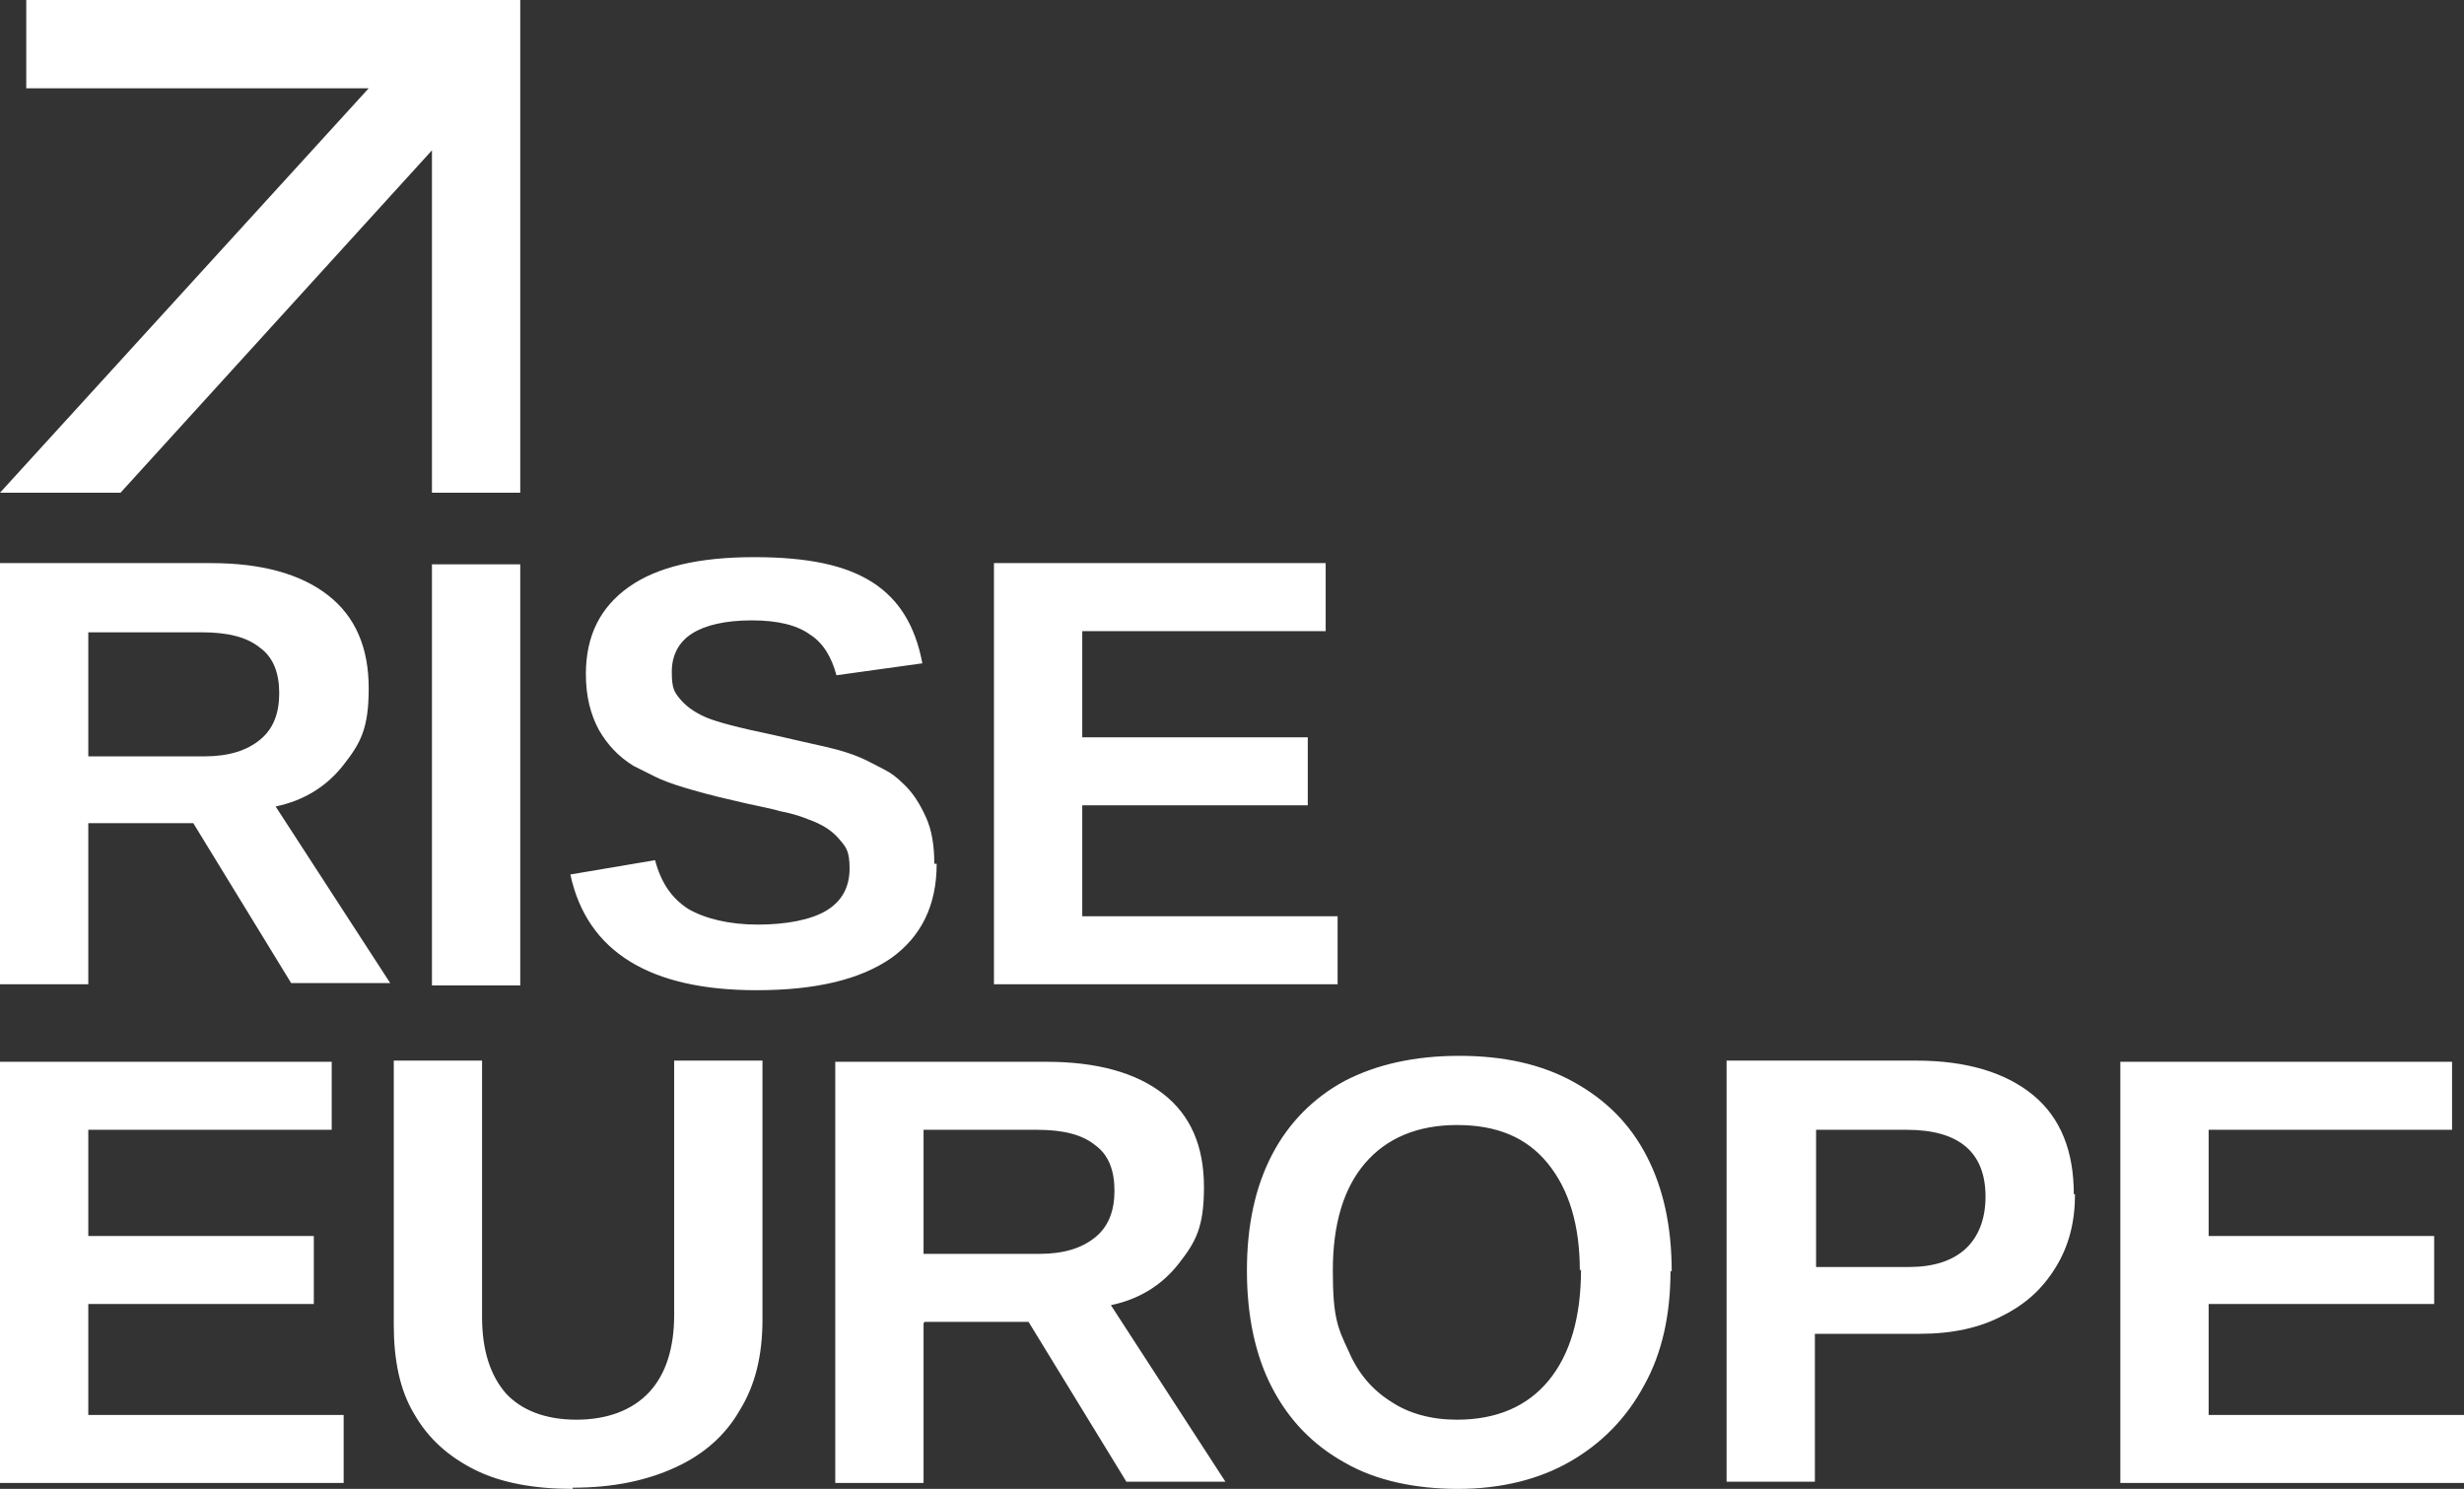 <?xml version="1.0" encoding="UTF-8"?>
<svg id="Ebene_1" xmlns="http://www.w3.org/2000/svg" version="1.1" viewBox="0 0 206.5 124.8">
  <rect x="0" y="0" width="206.5" height="124.8" fill="#333333" stroke="none"/>
  <!-- Generator: Adobe Illustrator 29.0.1, SVG Export Plug-In . SVG Version: 2.1.0 Build 192)  -->
  <defs>
    <style>
      .st0 {
        fill: #fff;
        fill-rule: evenodd;
      }
    </style>
  </defs>
  <path class="st0" d="M23.4,58.1c0-1.7-.5-3-1.6-3.8-1.1-.9-2.7-1.3-4.9-1.3H7.4v10.4h9.7c2.1,0,3.6-.5,4.7-1.4,1.1-.9,1.6-2.2,1.6-3.9ZM7.4,69.1v13.4H0v-35.3h17.7c4.2,0,7.5.9,9.8,2.7,2.3,1.8,3.4,4.4,3.4,7.8s-.7,4.6-2.1,6.4c-1.4,1.8-3.3,3-5.7,3.5l9.6,14.8h-8.3l-8.2-13.4H7.4ZM36.2,82.6h7.4v-35.3h-7.4v35.3ZM78.5,72.4c0,3.5-1.3,6.1-3.8,7.9-2.6,1.8-6.3,2.7-11.3,2.7-8.9,0-14.2-3.2-15.6-9.7l7.1-1.2c.5,1.9,1.4,3.2,2.8,4.1,1.4.8,3.4,1.3,5.8,1.3s4.5-.4,5.8-1.2c1.3-.8,1.9-2,1.9-3.5s-.3-1.8-.9-2.5-1.4-1.2-2.5-1.6c-.5-.2-1.3-.5-2.4-.7-1-.3-2.3-.5-3.9-.9-1.8-.4-3.2-.8-4.2-1.1-1-.3-1.8-.6-2.4-.9-.6-.3-1.2-.6-1.8-.9-1.3-.8-2.2-1.8-2.9-3-.7-1.3-1.1-2.8-1.1-4.7,0-3.2,1.2-5.6,3.6-7.3,2.4-1.7,5.9-2.5,10.5-2.5s7.7.7,9.9,2.1c2.2,1.4,3.6,3.6,4.2,6.8l-7.2,1c-.4-1.5-1.1-2.7-2.2-3.4-1.1-.8-2.7-1.2-4.9-1.2s-3.9.4-5,1.1-1.7,1.8-1.7,3.2.2,1.7.7,2.3c.5.6,1.2,1.1,2.1,1.5.9.4,2.8.9,5.7,1.5,1.7.4,3.1.7,4.4,1s2.2.6,2.9.9c.7.3,1.4.7,2,1s1.1.7,1.5,1.1c.9.8,1.5,1.8,2,2.9.5,1.1.7,2.4.7,3.9M112.1,76.8v5.7h-28.8v-35.3h27.8v5.7h-20.4v8.9h18.9v5.7h-18.9v9.3h21.4ZM28.8,118.6v5.7H0v-35.3h27.8v5.7H7.4v8.9h18.9v5.7H7.4v9.3h21.4ZM48,124.8c-3.2,0-6-.5-8.2-1.6s-3.9-2.6-5.1-4.7c-1.2-2-1.7-4.5-1.7-7.5v-22.1h7.4v21.5c0,2.8.7,4.9,2,6.4,1.3,1.4,3.3,2.2,5.9,2.2s4.7-.8,6.1-2.3,2.1-3.7,2.1-6.5v-21.3h7.4v21.7c0,3-.6,5.5-1.9,7.6-1.2,2.1-3,3.7-5.4,4.8-2.4,1.1-5.2,1.7-8.6,1.7M93.4,99.8c0-1.7-.5-3-1.6-3.8-1.1-.9-2.7-1.3-4.9-1.3h-9.5v10.4h9.7c2.1,0,3.6-.5,4.7-1.4,1.1-.9,1.6-2.2,1.6-3.9ZM77.4,110.9v13.4h-7.4v-35.3h17.7c4.2,0,7.5.9,9.8,2.7s3.4,4.4,3.4,7.8-.7,4.6-2.1,6.4c-1.4,1.8-3.3,3-5.7,3.5l9.6,14.8h-8.3l-8.2-13.4h-8.7ZM132.4,106.5c0-3.8-.9-6.8-2.7-9-1.8-2.2-4.3-3.2-7.6-3.2s-5.9,1.1-7.7,3.2c-1.8,2.1-2.7,5.1-2.7,9s.4,4.8,1.3,6.7c.8,1.9,2,3.3,3.6,4.3,1.5,1,3.4,1.5,5.5,1.5,3.3,0,5.9-1.1,7.7-3.3,1.8-2.2,2.7-5.3,2.7-9.3M140,106.5c0,3.7-.7,6.9-2.2,9.6-1.5,2.8-3.6,4.9-6.2,6.4s-5.8,2.3-9.4,2.3-6.9-.7-9.5-2.2c-2.7-1.5-4.7-3.6-6.1-6.3s-2.1-6-2.1-9.8.7-7,2.1-9.7c1.4-2.7,3.5-4.8,6.1-6.2,2.7-1.4,5.9-2.1,9.6-2.1s6.9.7,9.6,2.2,4.7,3.5,6.1,6.2c1.4,2.7,2.1,5.9,2.1,9.7M166.4,100.3c0-3.7-2.2-5.6-6.6-5.6h-7.6v11.5h7.8c2,0,3.6-.5,4.7-1.5,1.1-1,1.7-2.5,1.7-4.4M173.9,100.1c0,2.3-.5,4.3-1.6,6.1s-2.5,3.1-4.5,4.1c-1.9,1-4.2,1.5-6.9,1.5h-8.8v12.4h-7.4v-35.3h15.9c4.2,0,7.5,1,9.8,2.9,2.3,1.9,3.4,4.7,3.4,8.3M206.5,118.6v5.7h-28.8v-35.3h27.8v5.7h-20.4v8.9h18.9v5.7h-18.9v9.3h21.4ZM43.6,41.3V0h0S2.2,0,2.2,0v7.4h28.7L0,41.3h10.1l26.1-28.7v28.7h7.4Z"/>
</svg>
